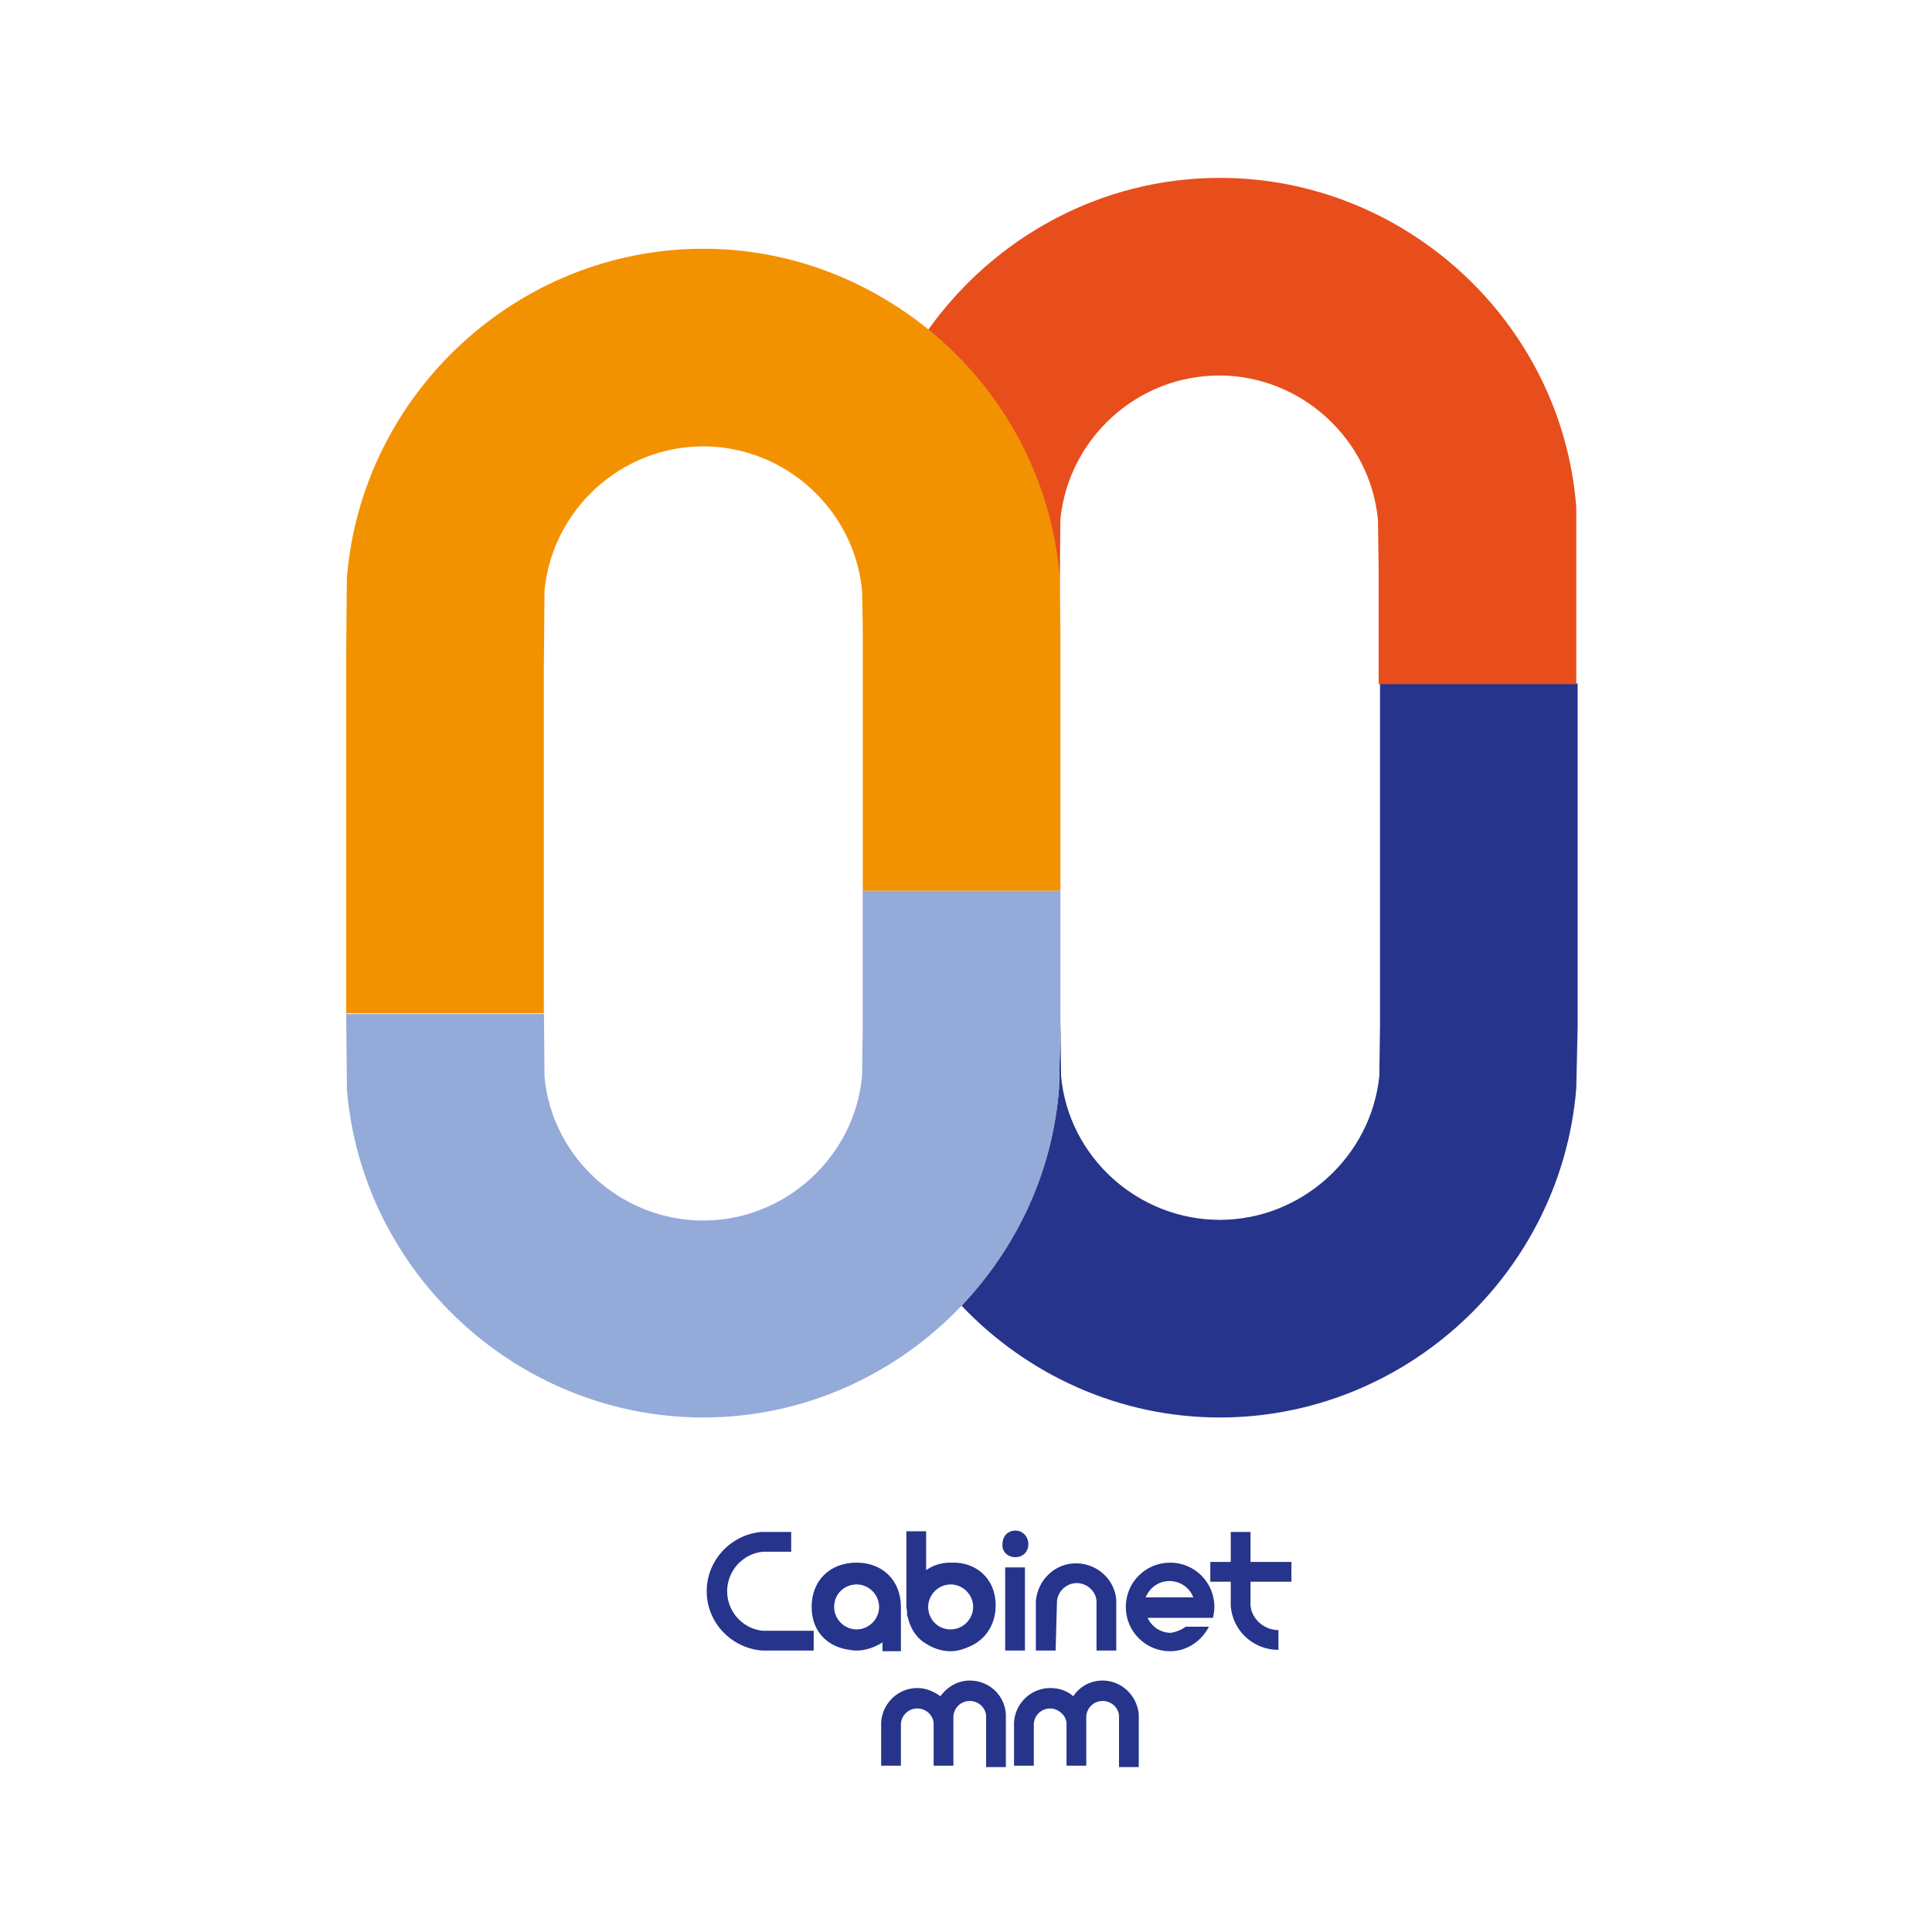 <?xml version="1.0" encoding="UTF-8"?> <!-- Generator: Adobe Illustrator 28.1.0, SVG Export Plug-In . SVG Version: 6.00 Build 0) --> <svg xmlns="http://www.w3.org/2000/svg" xmlns:xlink="http://www.w3.org/1999/xlink" version="1.1" id="Calque_1" x="0px" y="0px" viewBox="0 0 283.5 283.5" xml:space="preserve"> <g> <path fill="none" d="M155.6,93.8v0.1v0v36.8h0l0,18.5l0.1,8.7C156.9,169.8,167,179,179,179c12,0,22.2-9.3,23.3-21.2l0.1-7.4v-50.1 v-6.6V83.6l-0.1-7.4C201.2,64.4,191,55.1,179,55.1c-12,0-22.2,9.2-23.3,21.1L155.6,88v3.8L155.6,93.8L155.6,93.8z"></path> <path fill="none" d="M126.6,120.3V93.8V92l-0.1-5.3c-1.1-11.9-11.3-21.2-23.3-21.2c-12,0-22.2,9.2-23.3,21.1l-0.1,11.8v47.9 l0.1,11.6C81,169.8,91.2,179,103.2,179c12,0,22.2-9.3,23.3-21.2l0.1-7.4v-0.9l0-3.2V120.3z"></path> <polygon fill="#28348A" points="126.6,120.3 126.6,146.4 126.6,149.6 126.6,130.7 126.6,120.3 "></polygon> <path fill="#27348B" d="M202.5,150.5l-0.1,7.4C201.2,169.7,191,179,179,179c-12,0-22.2-9.2-23.3-21.1l-0.1-8.7v1.6l-0.2,8.9 c-1,12.3-6.3,23.4-14.3,31.9c9.6,10.1,23.1,16.4,37.9,16.4c27.2,0,50.1-21.2,52.3-48.3l0.2-8.9l0-50.5h-29V150.5z"></path> <polygon fill="#93A9D7" points="155.6,93.8 155.6,93.8 155.6,93.9 "></polygon> <polygon fill="#93A9D7" points="155.6,130.7 155.6,146.3 155.6,149.2 155.6,130.7 "></polygon> <path fill="#94AAD8" d="M155.6,146.3v-15.6h-29v18.9v0.9l-0.1,7.4c-1.1,11.9-11.3,21.2-23.3,21.2c-12,0-22.2-9.2-23.3-21.1 l-0.1-11.6v2.4h-29l0.1,10l0,1C53.1,186.8,76,208,103.2,208c14.8,0,28.3-6.3,37.9-16.4c8-8.4,13.4-19.5,14.3-31.9l0.2-8.9v-1.6 L155.6,146.3z"></path> <polygon fill="#E84E1B" points="126.6,93.8 126.6,92 126.6,93.8 "></polygon> <polygon fill="#E84E1B" points="126.6,120.3 126.6,120.3 126.6,94 126.6,93.8 126.6,93.8 "></polygon> <path fill="#E84E1C" d="M231.3,75.3l0-0.9c-2.1-27.1-25.1-48.3-52.3-48.3c-17.5,0-33.2,8.8-42.8,22.3c10.7,8.8,18,21.7,19.2,36.3 l0,0.9l0.1,6.2V88l0.1-11.8c1.2-11.9,11.3-21.1,23.3-21.1c12,0,22.2,9.3,23.3,21.2l0.1,7.4v10.1v6.6h29l0-6.6V83.5L231.3,75.3z"></path> <rect x="155.6" y="93.9" fill="#F39200" width="0" height="36.8"></rect> <polygon fill="#F39200" points="155.6,93.8 155.6,91.8 155.6,93.8 "></polygon> <polygon fill="#F39200" points="155.6,93.9 155.6,93.8 155.6,93.8 155.6,120.3 155.6,130.7 155.6,130.7 "></polygon> <polygon fill="#F39200" points="126.6,93.8 126.6,93.8 126.6,94 "></polygon> <path fill="#F39200" d="M155.5,85.6l0-0.9c-1.2-14.7-8.5-27.6-19.2-36.3c-9.1-7.4-20.6-11.9-33.1-11.9c-27.2,0-50.1,21.2-52.3,48.3 l-0.1,11l0,2.4v48.2l0,2.3h29v-2.4V98.4l0.1-11.8c1.2-11.9,11.3-21.1,23.3-21.1c12,0,22.2,9.3,23.3,21.2l0.1,5.3l0,1.8h0V94v26.3 v10.4h29v-10.4V93.8v-2L155.5,85.6z"></path> </g> <path fill="#27348B" d="M147.6,251.5l0,0.9v6.9h-2.9l0-7.6c-0.1-1.1-1.1-2.1-2.4-2.1s-2.3,1-2.4,2.2l0,4.4h0l0,2.9H137l0-6.3 c-0.1-1.1-1.1-2.1-2.4-2.1s-2.3,1-2.4,2.2l0,6.2h-2.9l0-6.4c0.2-2.8,2.5-5,5.3-5c1.3,0,2.4,0.5,3.4,1.2c1-1.4,2.6-2.3,4.3-2.3 C145.1,246.6,147.4,248.7,147.6,251.5z M155.1,235c0.1-1.5,1.4-2.7,2.9-2.7c1.5,0,2.8,1.2,2.9,2.6l0,7.3h2.9v-6.4l0-1 c-0.2-3-2.8-5.4-5.9-5.4s-5.6,2.4-5.9,5.5l0,7.3h2.9L155.1,235z M161.8,246.6c-1.8,0-3.4,0.9-4.3,2.3c-0.9-0.8-2.1-1.2-3.4-1.2 c-2.7,0-5.1,2.1-5.3,5l0,6.4h2.9l0-6.2c0.1-1.2,1.1-2.2,2.4-2.2c1.2,0,2.3,1,2.4,2.1l0,6.3h2.9l0-2.9h0l0-4.4 c0.1-1.2,1.1-2.2,2.4-2.2s2.3,1,2.4,2.1l0,7.6h2.9v-6.9l0-0.9C166.8,248.7,164.5,246.6,161.8,246.6z M149,228.5 c1.1,0,1.9-0.8,1.9-1.9c0-1.1-0.8-2-1.9-2c-1.1,0-1.9,0.8-1.9,2C147,227.7,147.9,228.5,149,228.5z M147.5,242.2h2.9V230h-2.9V242.2z M125.7,242.2c-0.6,0-1.1-0.1-1.6-0.2c-2.6-0.5-5-2.5-5-6.2c0-3.9,2.7-6.5,6.6-6.5c3.8,0,6.5,2.6,6.5,6.5v6.5h-2.7v-1.3 C128.4,241.7,127.1,242.2,125.7,242.2z M122.4,235.8c0,1.8,1.5,3.3,3.3,3.3s3.3-1.5,3.3-3.3c0-1.8-1.5-3.3-3.3-3.3 S122.4,233.9,122.4,235.8z M133,235.7c0,0,0-0.1,0-0.1v-10.9h2.9v5.7c1-0.7,2.2-1.1,3.5-1.1c0,0,0.1,0,0.1,0c0.2,0,0.3,0,0.5,0 c3,0,6.1,2.1,6.1,6.3c0,2.8-1.5,5-3.8,6c-0.9,0.4-1.8,0.7-2.8,0.7c-1.3,0-2.5-0.4-3.6-1.1c-1.4-0.8-2.3-2.2-2.7-3.9 c0-0.1-0.1-0.2-0.1-0.3c0-0.1,0-0.3,0-0.5C133.1,236.3,133,236,133,235.7C133,235.7,133,235.7,133,235.7z M139.5,239.1 c1.8,0,3.3-1.5,3.3-3.3c0-1.8-1.5-3.3-3.3-3.3c-1.8,0-3.3,1.5-3.3,3.3C136.2,237.6,137.6,239.1,139.5,239.1z M189.5,229.2h-6l0-4.4 h-2.9v4.4h-3v2.9h3v1.7l0,1.9c0.3,3.6,3.3,6.4,7,6.4v-2.9c-2.1,0-3.9-1.6-4.1-3.6l0-3.5h6V229.2z M106.7,233.5c0-3,2.3-5.5,5.2-5.8 l4.2,0v-2.9l-4.4,0c-4.5,0.4-8,4.2-8,8.7c0,4.5,3.5,8.3,8.1,8.7l7.6,0v-2.9l-7.5,0C109,239,106.7,236.5,106.7,233.5z M174,238.7h3.4 c-1.1,2.1-3.2,3.6-5.7,3.6c-3.6,0-6.5-2.9-6.5-6.5c0-3.6,2.9-6.5,6.5-6.5c3.6,0,6.5,2.9,6.5,6.5c0,0.5-0.1,1.1-0.2,1.6h-5.9v0h-3.7 c0.6,1.3,1.9,2.2,3.4,2.2C172.5,239.5,173.3,239.2,174,238.7z M168.1,234.4h7c-0.5-1.4-1.9-2.4-3.5-2.4 C170,232,168.7,233,168.1,234.4z"></path> </svg> 
